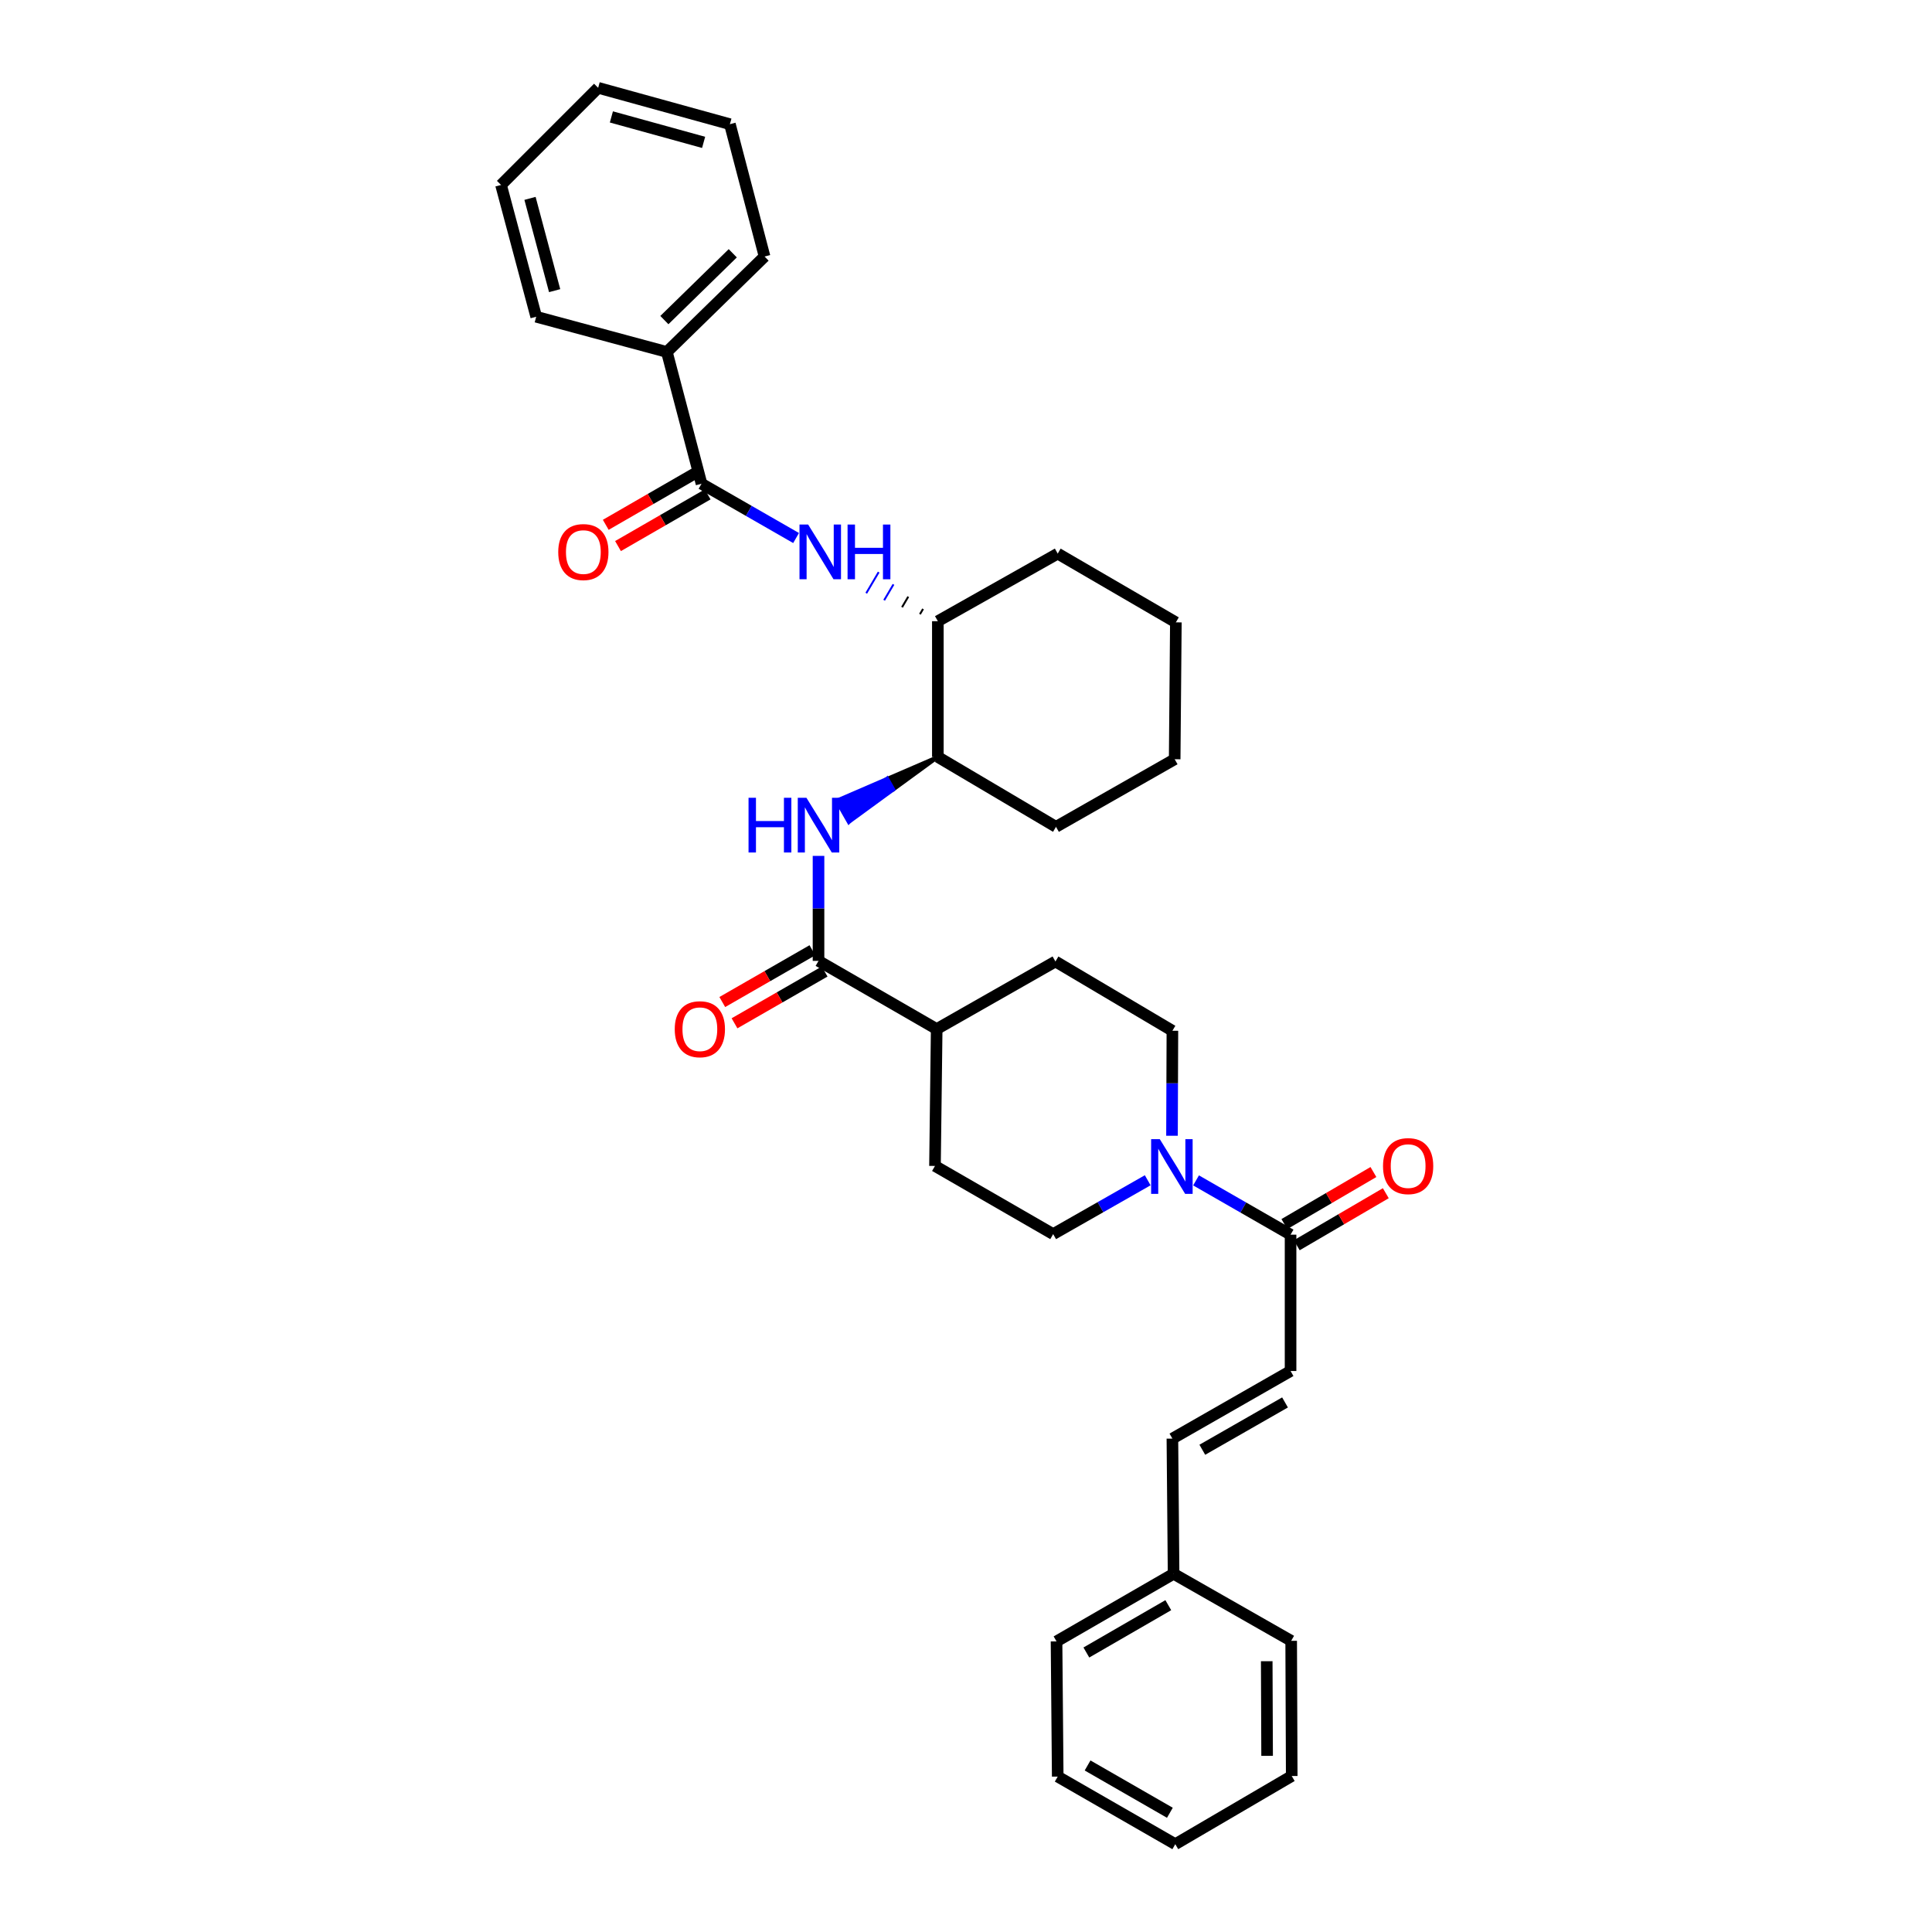 <?xml version='1.0' encoding='iso-8859-1'?>
<svg version='1.1' baseProfile='full'
              xmlns='http://www.w3.org/2000/svg'
                      xmlns:rdkit='http://www.rdkit.org/xml'
                      xmlns:xlink='http://www.w3.org/1999/xlink'
                  xml:space='preserve'
width='1000px' height='1000px' viewBox='0 0 1000 1000'>
<!-- END OF HEADER -->
<rect style='opacity:1.0;fill:#FFFFFF;stroke:none' width='1000' height='1000' x='0' y='0'> </rect>
<path class='bond-2' d='M 619.074,610.966 L 643.535,625.014' style='fill:none;fill-rule:evenodd;stroke:#0000FF;stroke-width:6px;stroke-linecap:butt;stroke-linejoin:miter;stroke-opacity:1' />
<path class='bond-2' d='M 643.535,625.014 L 667.995,639.061' style='fill:none;fill-rule:evenodd;stroke:#000000;stroke-width:6px;stroke-linecap:butt;stroke-linejoin:miter;stroke-opacity:1' />
<path class='bond-10' d='M 606.624,587.865 L 606.728,560.694' style='fill:none;fill-rule:evenodd;stroke:#0000FF;stroke-width:6px;stroke-linecap:butt;stroke-linejoin:miter;stroke-opacity:1' />
<path class='bond-10' d='M 606.728,560.694 L 606.831,533.524' style='fill:none;fill-rule:evenodd;stroke:#000000;stroke-width:6px;stroke-linecap:butt;stroke-linejoin:miter;stroke-opacity:1' />
<path class='bond-11' d='M 594.055,610.905 L 569.586,624.842' style='fill:none;fill-rule:evenodd;stroke:#0000FF;stroke-width:6px;stroke-linecap:butt;stroke-linejoin:miter;stroke-opacity:1' />
<path class='bond-11' d='M 569.586,624.842 L 545.117,638.779' style='fill:none;fill-rule:evenodd;stroke:#000000;stroke-width:6px;stroke-linecap:butt;stroke-linejoin:miter;stroke-opacity:1' />
<path class='bond-0' d='M 363.107,250.385 L 387.578,264.434' style='fill:none;fill-rule:evenodd;stroke:#000000;stroke-width:6px;stroke-linecap:butt;stroke-linejoin:miter;stroke-opacity:1' />
<path class='bond-0' d='M 387.578,264.434 L 412.049,278.483' style='fill:none;fill-rule:evenodd;stroke:#0000FF;stroke-width:6px;stroke-linecap:butt;stroke-linejoin:miter;stroke-opacity:1' />
<path class='bond-12' d='M 359.935,244.885 L 336.735,258.267' style='fill:none;fill-rule:evenodd;stroke:#000000;stroke-width:6px;stroke-linecap:butt;stroke-linejoin:miter;stroke-opacity:1' />
<path class='bond-12' d='M 336.735,258.267 L 313.536,271.649' style='fill:none;fill-rule:evenodd;stroke:#FF0000;stroke-width:6px;stroke-linecap:butt;stroke-linejoin:miter;stroke-opacity:1' />
<path class='bond-12' d='M 366.28,255.885 L 343.08,269.267' style='fill:none;fill-rule:evenodd;stroke:#000000;stroke-width:6px;stroke-linecap:butt;stroke-linejoin:miter;stroke-opacity:1' />
<path class='bond-12' d='M 343.08,269.267 L 319.881,282.649' style='fill:none;fill-rule:evenodd;stroke:#FF0000;stroke-width:6px;stroke-linecap:butt;stroke-linejoin:miter;stroke-opacity:1' />
<path class='bond-14' d='M 363.107,250.385 L 345.167,182.174' style='fill:none;fill-rule:evenodd;stroke:#000000;stroke-width:6px;stroke-linecap:butt;stroke-linejoin:miter;stroke-opacity:1' />
<path class='bond-1' d='M 423.664,497.355 L 484.828,532.642' style='fill:none;fill-rule:evenodd;stroke:#000000;stroke-width:6px;stroke-linecap:butt;stroke-linejoin:miter;stroke-opacity:1' />
<path class='bond-4' d='M 423.664,497.355 L 423.664,470.181' style='fill:none;fill-rule:evenodd;stroke:#000000;stroke-width:6px;stroke-linecap:butt;stroke-linejoin:miter;stroke-opacity:1' />
<path class='bond-4' d='M 423.664,470.181 L 423.664,443.007' style='fill:none;fill-rule:evenodd;stroke:#0000FF;stroke-width:6px;stroke-linecap:butt;stroke-linejoin:miter;stroke-opacity:1' />
<path class='bond-13' d='M 420.501,491.849 L 397.178,505.25' style='fill:none;fill-rule:evenodd;stroke:#000000;stroke-width:6px;stroke-linecap:butt;stroke-linejoin:miter;stroke-opacity:1' />
<path class='bond-13' d='M 397.178,505.25 L 373.854,518.65' style='fill:none;fill-rule:evenodd;stroke:#FF0000;stroke-width:6px;stroke-linecap:butt;stroke-linejoin:miter;stroke-opacity:1' />
<path class='bond-13' d='M 426.827,502.86 L 403.504,516.26' style='fill:none;fill-rule:evenodd;stroke:#000000;stroke-width:6px;stroke-linecap:butt;stroke-linejoin:miter;stroke-opacity:1' />
<path class='bond-13' d='M 403.504,516.26 L 380.18,529.661' style='fill:none;fill-rule:evenodd;stroke:#FF0000;stroke-width:6px;stroke-linecap:butt;stroke-linejoin:miter;stroke-opacity:1' />
<path class='bond-5' d='M 667.995,639.061 L 667.995,709.629' style='fill:none;fill-rule:evenodd;stroke:#000000;stroke-width:6px;stroke-linecap:butt;stroke-linejoin:miter;stroke-opacity:1' />
<path class='bond-15' d='M 671.199,644.543 L 694.245,631.072' style='fill:none;fill-rule:evenodd;stroke:#000000;stroke-width:6px;stroke-linecap:butt;stroke-linejoin:miter;stroke-opacity:1' />
<path class='bond-15' d='M 694.245,631.072 L 717.29,617.602' style='fill:none;fill-rule:evenodd;stroke:#FF0000;stroke-width:6px;stroke-linecap:butt;stroke-linejoin:miter;stroke-opacity:1' />
<path class='bond-15' d='M 664.791,633.58 L 687.837,620.109' style='fill:none;fill-rule:evenodd;stroke:#000000;stroke-width:6px;stroke-linecap:butt;stroke-linejoin:miter;stroke-opacity:1' />
<path class='bond-15' d='M 687.837,620.109 L 710.882,606.639' style='fill:none;fill-rule:evenodd;stroke:#FF0000;stroke-width:6px;stroke-linecap:butt;stroke-linejoin:miter;stroke-opacity:1' />
<path class='bond-3' d='M 477.774,315.179 L 476.162,317.914' style='fill:none;fill-rule:evenodd;stroke:#000000;stroke-width:1.0px;stroke-linecap:butt;stroke-linejoin:miter;stroke-opacity:1' />
<path class='bond-3' d='M 470.12,308.826 L 466.896,314.297' style='fill:none;fill-rule:evenodd;stroke:#000000;stroke-width:1.0px;stroke-linecap:butt;stroke-linejoin:miter;stroke-opacity:1' />
<path class='bond-3' d='M 462.466,302.474 L 457.631,310.679' style='fill:none;fill-rule:evenodd;stroke:#0000FF;stroke-width:1.0px;stroke-linecap:butt;stroke-linejoin:miter;stroke-opacity:1' />
<path class='bond-3' d='M 454.812,296.122 L 448.365,307.062' style='fill:none;fill-rule:evenodd;stroke:#0000FF;stroke-width:1.0px;stroke-linecap:butt;stroke-linejoin:miter;stroke-opacity:1' />
<path class='bond-6' d='M 485.428,391.803 L 459.23,403.114 L 462.38,408.627 Z' style='fill:#000000;fill-rule:evenodd;fill-opacity:1;stroke:#000000;stroke-width:2px;stroke-linecap:butt;stroke-linejoin:miter;stroke-opacity:1;' />
<path class='bond-6' d='M 459.23,403.114 L 439.332,425.451 L 433.033,414.425 Z' style='fill:#0000FF;fill-rule:evenodd;fill-opacity:1;stroke:#0000FF;stroke-width:2px;stroke-linecap:butt;stroke-linejoin:miter;stroke-opacity:1;' />
<path class='bond-6' d='M 459.23,403.114 L 462.38,408.627 L 439.332,425.451 Z' style='fill:#0000FF;fill-rule:evenodd;fill-opacity:1;stroke:#0000FF;stroke-width:2px;stroke-linecap:butt;stroke-linejoin:miter;stroke-opacity:1;' />
<path class='bond-8' d='M 667.995,709.629 L 606.831,744.62' style='fill:none;fill-rule:evenodd;stroke:#000000;stroke-width:6px;stroke-linecap:butt;stroke-linejoin:miter;stroke-opacity:1' />
<path class='bond-8' d='M 665.126,725.9 L 622.312,750.394' style='fill:none;fill-rule:evenodd;stroke:#000000;stroke-width:6px;stroke-linecap:butt;stroke-linejoin:miter;stroke-opacity:1' />
<path class='bond-7' d='M 485.428,391.803 L 485.428,321.531' style='fill:none;fill-rule:evenodd;stroke:#000000;stroke-width:6px;stroke-linecap:butt;stroke-linejoin:miter;stroke-opacity:1' />
<path class='bond-20' d='M 485.428,391.803 L 546.578,427.965' style='fill:none;fill-rule:evenodd;stroke:#000000;stroke-width:6px;stroke-linecap:butt;stroke-linejoin:miter;stroke-opacity:1' />
<path class='bond-19' d='M 485.428,321.531 L 547.473,286.547' style='fill:none;fill-rule:evenodd;stroke:#000000;stroke-width:6px;stroke-linecap:butt;stroke-linejoin:miter;stroke-opacity:1' />
<path class='bond-18' d='M 606.831,744.62 L 607.445,814.588' style='fill:none;fill-rule:evenodd;stroke:#000000;stroke-width:6px;stroke-linecap:butt;stroke-linejoin:miter;stroke-opacity:1' />
<path class='bond-9' d='M 484.828,532.642 L 483.946,603.492' style='fill:none;fill-rule:evenodd;stroke:#000000;stroke-width:6px;stroke-linecap:butt;stroke-linejoin:miter;stroke-opacity:1' />
<path class='bond-33' d='M 484.828,532.642 L 546.295,497.658' style='fill:none;fill-rule:evenodd;stroke:#000000;stroke-width:6px;stroke-linecap:butt;stroke-linejoin:miter;stroke-opacity:1' />
<path class='bond-17' d='M 606.831,533.524 L 546.295,497.658' style='fill:none;fill-rule:evenodd;stroke:#000000;stroke-width:6px;stroke-linecap:butt;stroke-linejoin:miter;stroke-opacity:1' />
<path class='bond-16' d='M 545.117,638.779 L 483.946,603.492' style='fill:none;fill-rule:evenodd;stroke:#000000;stroke-width:6px;stroke-linecap:butt;stroke-linejoin:miter;stroke-opacity:1' />
<path class='bond-21' d='M 345.167,182.174 L 395.735,132.77' style='fill:none;fill-rule:evenodd;stroke:#000000;stroke-width:6px;stroke-linecap:butt;stroke-linejoin:miter;stroke-opacity:1' />
<path class='bond-21' d='M 343.878,165.68 L 379.276,131.098' style='fill:none;fill-rule:evenodd;stroke:#000000;stroke-width:6px;stroke-linecap:butt;stroke-linejoin:miter;stroke-opacity:1' />
<path class='bond-22' d='M 345.167,182.174 L 277.541,163.945' style='fill:none;fill-rule:evenodd;stroke:#000000;stroke-width:6px;stroke-linecap:butt;stroke-linejoin:miter;stroke-opacity:1' />
<path class='bond-23' d='M 607.445,814.588 L 546.86,849.586' style='fill:none;fill-rule:evenodd;stroke:#000000;stroke-width:6px;stroke-linecap:butt;stroke-linejoin:miter;stroke-opacity:1' />
<path class='bond-23' d='M 604.709,830.834 L 562.299,855.332' style='fill:none;fill-rule:evenodd;stroke:#000000;stroke-width:6px;stroke-linecap:butt;stroke-linejoin:miter;stroke-opacity:1' />
<path class='bond-24' d='M 607.445,814.588 L 668.313,849.29' style='fill:none;fill-rule:evenodd;stroke:#000000;stroke-width:6px;stroke-linecap:butt;stroke-linejoin:miter;stroke-opacity:1' />
<path class='bond-26' d='M 547.473,286.547 L 608.623,322.131' style='fill:none;fill-rule:evenodd;stroke:#000000;stroke-width:6px;stroke-linecap:butt;stroke-linejoin:miter;stroke-opacity:1' />
<path class='bond-25' d='M 546.578,427.965 L 608.009,392.981' style='fill:none;fill-rule:evenodd;stroke:#000000;stroke-width:6px;stroke-linecap:butt;stroke-linejoin:miter;stroke-opacity:1' />
<path class='bond-28' d='M 395.735,132.77 L 377.795,64.276' style='fill:none;fill-rule:evenodd;stroke:#000000;stroke-width:6px;stroke-linecap:butt;stroke-linejoin:miter;stroke-opacity:1' />
<path class='bond-27' d='M 277.541,163.945 L 259.333,95.726' style='fill:none;fill-rule:evenodd;stroke:#000000;stroke-width:6px;stroke-linecap:butt;stroke-linejoin:miter;stroke-opacity:1' />
<path class='bond-27' d='M 287.079,150.437 L 274.333,102.684' style='fill:none;fill-rule:evenodd;stroke:#000000;stroke-width:6px;stroke-linecap:butt;stroke-linejoin:miter;stroke-opacity:1' />
<path class='bond-29' d='M 546.86,849.586 L 547.473,919.561' style='fill:none;fill-rule:evenodd;stroke:#000000;stroke-width:6px;stroke-linecap:butt;stroke-linejoin:miter;stroke-opacity:1' />
<path class='bond-30' d='M 668.313,849.29 L 668.595,919.265' style='fill:none;fill-rule:evenodd;stroke:#000000;stroke-width:6px;stroke-linecap:butt;stroke-linejoin:miter;stroke-opacity:1' />
<path class='bond-30' d='M 655.657,859.837 L 655.854,908.82' style='fill:none;fill-rule:evenodd;stroke:#000000;stroke-width:6px;stroke-linecap:butt;stroke-linejoin:miter;stroke-opacity:1' />
<path class='bond-35' d='M 608.009,392.981 L 608.623,322.131' style='fill:none;fill-rule:evenodd;stroke:#000000;stroke-width:6px;stroke-linecap:butt;stroke-linejoin:miter;stroke-opacity:1' />
<path class='bond-31' d='M 259.333,95.726 L 309.605,45.455' style='fill:none;fill-rule:evenodd;stroke:#000000;stroke-width:6px;stroke-linecap:butt;stroke-linejoin:miter;stroke-opacity:1' />
<path class='bond-36' d='M 377.795,64.276 L 309.605,45.455' style='fill:none;fill-rule:evenodd;stroke:#000000;stroke-width:6px;stroke-linecap:butt;stroke-linejoin:miter;stroke-opacity:1' />
<path class='bond-36' d='M 364.188,73.694 L 316.455,60.519' style='fill:none;fill-rule:evenodd;stroke:#000000;stroke-width:6px;stroke-linecap:butt;stroke-linejoin:miter;stroke-opacity:1' />
<path class='bond-34' d='M 547.473,919.561 L 608.327,954.545' style='fill:none;fill-rule:evenodd;stroke:#000000;stroke-width:6px;stroke-linecap:butt;stroke-linejoin:miter;stroke-opacity:1' />
<path class='bond-34' d='M 562.93,913.8 L 605.528,938.289' style='fill:none;fill-rule:evenodd;stroke:#000000;stroke-width:6px;stroke-linecap:butt;stroke-linejoin:miter;stroke-opacity:1' />
<path class='bond-32' d='M 668.595,919.265 L 608.327,954.545' style='fill:none;fill-rule:evenodd;stroke:#000000;stroke-width:6px;stroke-linecap:butt;stroke-linejoin:miter;stroke-opacity:1' />
<path  class='atom-0' d='M 600.303 589.621
L 609.583 604.621
Q 610.503 606.101, 611.983 608.781
Q 613.463 611.461, 613.543 611.621
L 613.543 589.621
L 617.303 589.621
L 617.303 617.941
L 613.423 617.941
L 603.463 601.541
Q 602.303 599.621, 601.063 597.421
Q 599.863 595.221, 599.503 594.541
L 599.503 617.941
L 595.823 617.941
L 595.823 589.621
L 600.303 589.621
' fill='#0000FF'/>
<path  class='atom-4' d='M 418.3 271.506
L 427.58 286.506
Q 428.5 287.986, 429.98 290.666
Q 431.46 293.346, 431.54 293.506
L 431.54 271.506
L 435.3 271.506
L 435.3 299.826
L 431.42 299.826
L 421.46 283.426
Q 420.3 281.506, 419.06 279.306
Q 417.86 277.106, 417.5 276.426
L 417.5 299.826
L 413.82 299.826
L 413.82 271.506
L 418.3 271.506
' fill='#0000FF'/>
<path  class='atom-4' d='M 438.7 271.506
L 442.54 271.506
L 442.54 283.546
L 457.02 283.546
L 457.02 271.506
L 460.86 271.506
L 460.86 299.826
L 457.02 299.826
L 457.02 286.746
L 442.54 286.746
L 442.54 299.826
L 438.7 299.826
L 438.7 271.506
' fill='#0000FF'/>
<path  class='atom-5' d='M 387.444 412.93
L 391.284 412.93
L 391.284 424.97
L 405.764 424.97
L 405.764 412.93
L 409.604 412.93
L 409.604 441.25
L 405.764 441.25
L 405.764 428.17
L 391.284 428.17
L 391.284 441.25
L 387.444 441.25
L 387.444 412.93
' fill='#0000FF'/>
<path  class='atom-5' d='M 417.404 412.93
L 426.684 427.93
Q 427.604 429.41, 429.084 432.09
Q 430.564 434.77, 430.644 434.93
L 430.644 412.93
L 434.404 412.93
L 434.404 441.25
L 430.524 441.25
L 420.564 424.85
Q 419.404 422.93, 418.164 420.73
Q 416.964 418.53, 416.604 417.85
L 416.604 441.25
L 412.924 441.25
L 412.924 412.93
L 417.404 412.93
' fill='#0000FF'/>
<path  class='atom-13' d='M 288.943 285.746
Q 288.943 278.946, 292.303 275.146
Q 295.663 271.346, 301.943 271.346
Q 308.223 271.346, 311.583 275.146
Q 314.943 278.946, 314.943 285.746
Q 314.943 292.626, 311.543 296.546
Q 308.143 300.426, 301.943 300.426
Q 295.703 300.426, 292.303 296.546
Q 288.943 292.666, 288.943 285.746
M 301.943 297.226
Q 306.263 297.226, 308.583 294.346
Q 310.943 291.426, 310.943 285.746
Q 310.943 280.186, 308.583 277.386
Q 306.263 274.546, 301.943 274.546
Q 297.623 274.546, 295.263 277.346
Q 292.943 280.146, 292.943 285.746
Q 292.943 291.466, 295.263 294.346
Q 297.623 297.226, 301.943 297.226
' fill='#FF0000'/>
<path  class='atom-14' d='M 349.246 532.722
Q 349.246 525.922, 352.606 522.122
Q 355.966 518.322, 362.246 518.322
Q 368.526 518.322, 371.886 522.122
Q 375.246 525.922, 375.246 532.722
Q 375.246 539.602, 371.846 543.522
Q 368.446 547.402, 362.246 547.402
Q 356.006 547.402, 352.606 543.522
Q 349.246 539.642, 349.246 532.722
M 362.246 544.202
Q 366.566 544.202, 368.886 541.322
Q 371.246 538.402, 371.246 532.722
Q 371.246 527.162, 368.886 524.362
Q 366.566 521.522, 362.246 521.522
Q 357.926 521.522, 355.566 524.322
Q 353.246 527.122, 353.246 532.722
Q 353.246 538.442, 355.566 541.322
Q 357.926 544.202, 362.246 544.202
' fill='#FF0000'/>
<path  class='atom-16' d='M 715.849 603.572
Q 715.849 596.772, 719.209 592.972
Q 722.569 589.172, 728.849 589.172
Q 735.129 589.172, 738.489 592.972
Q 741.849 596.772, 741.849 603.572
Q 741.849 610.452, 738.449 614.372
Q 735.049 618.252, 728.849 618.252
Q 722.609 618.252, 719.209 614.372
Q 715.849 610.492, 715.849 603.572
M 728.849 615.052
Q 733.169 615.052, 735.489 612.172
Q 737.849 609.252, 737.849 603.572
Q 737.849 598.012, 735.489 595.212
Q 733.169 592.372, 728.849 592.372
Q 724.529 592.372, 722.169 595.172
Q 719.849 597.972, 719.849 603.572
Q 719.849 609.292, 722.169 612.172
Q 724.529 615.052, 728.849 615.052
' fill='#FF0000'/>
</svg>
